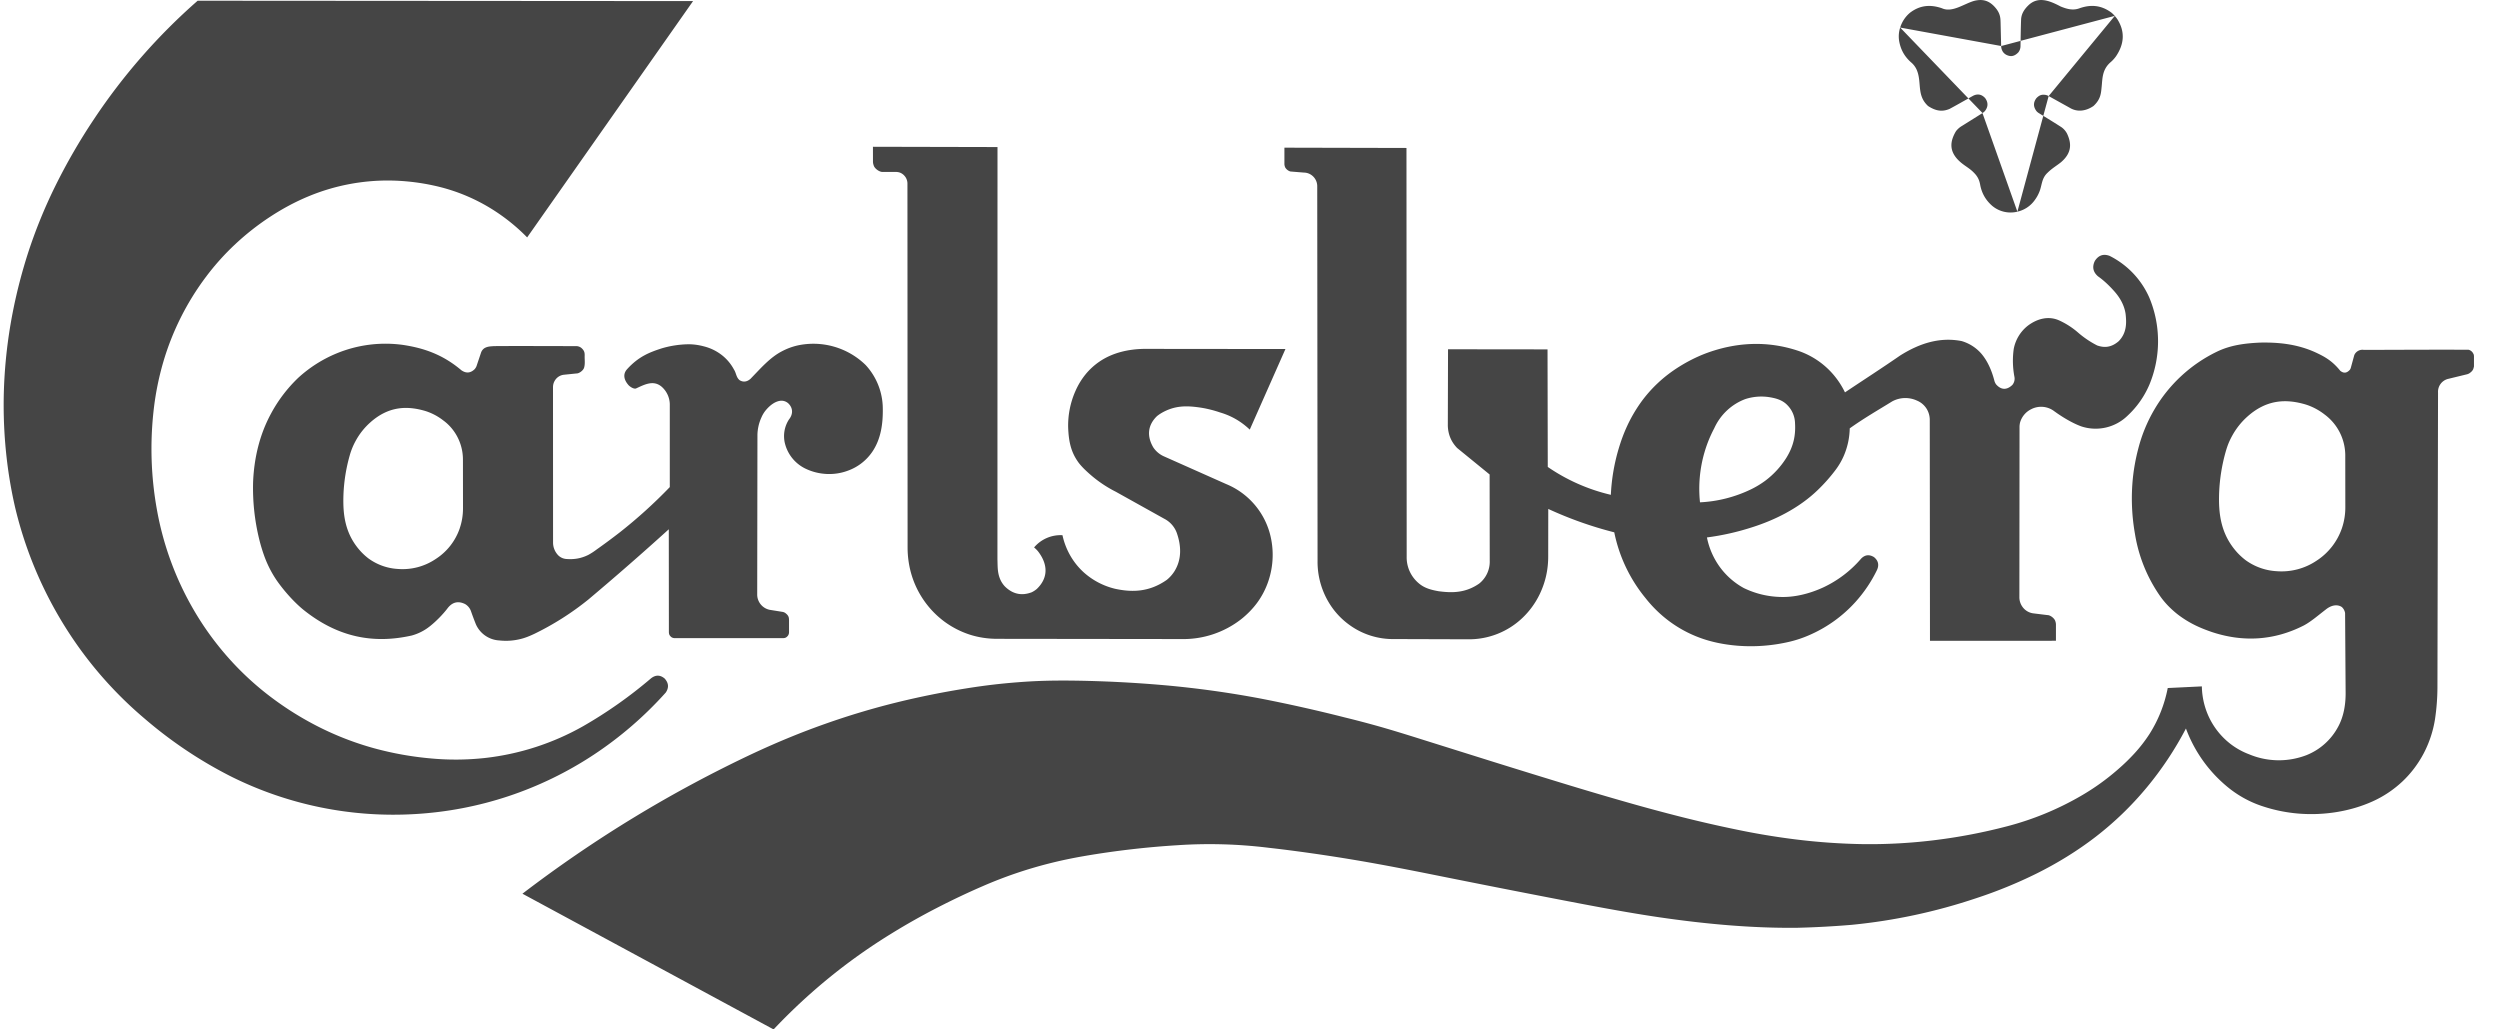 <svg width="85" height="35" fill="none" xmlns="http://www.w3.org/2000/svg"><g clip-path="url(#clip0_84_217)" fill="#454545"><path d="M71.793.433C71.416.15 71.047.162 70.707.28c-.224.085-.433.028-.646-.06-.362-.19-.768-.366-1.107-.028-.16.16-.221.298-.236.452-.01.249-.013.497-.018.745L71.901.54a.949.949 0 00-.108-.107zM68.059 1.68c.023.06.051.12.144.178.122.063.26.09.419-.076a.343.343 0 00.075-.218l.003-.174-.66.175c0 .039.006.078.019.115zm-1.344 2.597a.697.697 0 00-.212.184c-.208.349-.22.655.048.95.198.214.386.277.561.46.14.138.187.268.212.4.046.255.157.506.414.73a.971.971 0 00.853.196l-1.187-3.352-.69.432zm2.939-1.01a.327.327 0 00-.108-.041c-.096-.012-.192-.014-.31.114-.094.126-.119.27.001.434a.32.32 0 00.089.075l.146.09.182-.672zm-.465 3.526c.056-.076.103-.16.14-.248.105-.235.072-.474.292-.675.146-.146.32-.246.455-.356.393-.337.343-.67.205-.968a.621.621 0 00-.187-.218c-.208-.135-.415-.261-.622-.389l-.881 3.258a.994.994 0 00.598-.404zm.465-3.527l.711.395c.269.167.568.111.812-.056.258-.237.257-.45.28-.661.028-.279.017-.572.293-.82.072-.06.136-.13.192-.207.302-.446.297-.864.053-1.256a1.012 1.012 0 00-.093-.12l-2.248 2.725zM68.018.737c0-.156-.03-.3-.162-.46-.243-.296-.49-.303-.716-.252-.353.092-.758.42-1.116.255-.382-.13-.74-.11-1.085.154a1.067 1.067 0 00-.333.503l3.433.627-.02-.827zm16.08 11.3a.246.246 0 00-.164-.145c-1.19-.007-2.375.003-3.562.004a.302.302 0 00-.327.18l-.117.428a.22.22 0 01-.032.068c-.127.141-.235.108-.328.034-.28-.35-.551-.49-.847-.628-.629-.284-1.258-.342-1.879-.33-.496.024-.993.078-1.477.314a4.971 4.971 0 00-2.115 1.96 5.152 5.152 0 00-.556 1.361c-.082.315-.14.636-.175.96a6.92 6.92 0 00.07 1.91 5.11 5.11 0 00.815 2.057c.112.166.213.284.32.395.109.11.224.214.347.307.39.29.737.44 1.124.574 1.062.355 2.121.296 3.134-.22.248-.132.49-.345.745-.54.179-.146.387-.194.548-.087a.355.355 0 01.111.206l.018 2.69c.005.4-.06.818-.255 1.176a2.1 2.1 0 01-1.066.96 2.612 2.612 0 01-1.962-.026 2.451 2.451 0 01-.643-.36 2.503 2.503 0 01-.84-1.208 2.571 2.571 0 01-.122-.74l-1.16.056a4.518 4.518 0 01-.621 1.564 4.975 4.975 0 01-.508.656 6.58 6.58 0 01-.561.544 7.928 7.928 0 01-1.267.907 10.04 10.04 0 01-2.506 1.03c-.793.208-1.599.363-2.411.465-.813.103-1.63.15-2.45.142a21.344 21.344 0 01-2.36-.165 24.848 24.848 0 01-1.994-.334 43.903 43.903 0 01-1.874-.43 62.094 62.094 0 01-1.807-.487c-.651-.185-1.301-.377-1.95-.574-.87-.265-1.741-.534-2.61-.805l-2.47-.775c-.619-.195-.934-.29-1.251-.382a33.31 33.31 0 00-1.33-.354 51.927 51.927 0 00-2.85-.64 33.78 33.78 0 00-3.274-.456 41.96 41.96 0 00-3.03-.157c-.832-.012-1.392.01-1.951.053-.559.043-1.116.104-1.809.216-.693.11-1.52.271-2.338.473a25.73 25.73 0 00-2.422.726c-.796.281-1.578.6-2.43.996a43.052 43.052 0 00-7.866 4.78L26.302 35a19.771 19.771 0 012.574-2.29c.464-.344.943-.668 1.435-.97.5-.309 1.023-.604 1.556-.878.534-.275 1.077-.53 1.529-.725a14.624 14.624 0 012.286-.782c.373-.094.75-.175 1.209-.254a29.62 29.62 0 013.134-.363 16.364 16.364 0 013.112.087c.783.087 1.893.239 2.996.426 1.104.187 2.202.41 3.095.589a513.851 513.851 0 004.46.874c.815.155 1.757.33 2.704.47 1.564.229 3.147.377 4.706.361a31.43 31.43 0 001.852-.1 19.135 19.135 0 004.246-.908 15.53 15.53 0 002.05-.838c.683-.34 1.37-.757 2.005-1.246.635-.49 1.216-1.05 1.731-1.67a11.4 11.4 0 001.34-2.014 4.672 4.672 0 001.412 1.986c.343.283.732.5 1.15.643.41.14.836.229 1.267.264.853.07 1.754-.069 2.52-.416a3.696 3.696 0 001.008-.673c.293-.276.538-.6.727-.959a3.78 3.78 0 00.382-1.148 7.53 7.53 0 00.085-1.1l.02-10.019a.452.452 0 01.327-.461l.637-.155a.32.32 0 00.092-.033c.143-.093.146-.16.166-.239v-.348a.24.24 0 00-.015-.075zm-4.472 5.92a2.14 2.14 0 01-.868 1.11 2.127 2.127 0 01-1.346.354 1.983 1.983 0 01-1.066-.379 2.226 2.226 0 01-.28-.256c-.574-.634-.64-1.347-.615-2.039a5.99 5.99 0 01.224-1.394c.066-.229.126-.366.22-.539a2.45 2.45 0 01.504-.639c.65-.588 1.313-.626 2.004-.419.228.074.441.187.631.335a1.735 1.735 0 01.705 1.426l.002 1.73c.001.241-.038.482-.115.71zm-56.99 5.59c.09-.137.124-.294-.036-.475-.133-.114-.289-.146-.466-.008a15.227 15.227 0 01-2.308 1.627 8.757 8.757 0 01-3.341 1.081 9.097 9.097 0 01-1.808.017 10.99 10.99 0 01-1.964-.35 10.19 10.19 0 01-1.906-.74 10.703 10.703 0 01-1.71-1.086A9.942 9.942 0 017.7 22.291a10.104 10.104 0 01-1.11-1.548 10.395 10.395 0 01-1.253-3.404 11.664 11.664 0 01-.108-3.436 9.735 9.735 0 01.328-1.613 9.072 9.072 0 011.442-2.872 8.472 8.472 0 011.01-1.125 8.775 8.775 0 011.169-.918c.414-.272.85-.508 1.302-.696a7.022 7.022 0 012.842-.54c.484.01.967.07 1.403.165a6.22 6.22 0 012.262.978c.336.233.65.497.936.79L23.564.037 6.72.025a20.313 20.313 0 00-3.518 4.016 20.265 20.265 0 00-1.326 2.293 17.08 17.08 0 00-.939 2.318c-.765 2.41-1.009 4.907-.649 7.396.062.42.14.837.237 1.25a13.578 13.578 0 002.444 5.1 13.377 13.377 0 001.954 2.04c.907.78 1.903 1.445 2.967 1.98a12.359 12.359 0 006.224 1.26 12.302 12.302 0 006.065-2.012 12.636 12.636 0 002.457-2.12zM67.493 3.768c.095-.126.12-.27.001-.434-.12-.13-.261-.156-.419-.072l-.15.084.48.497a.328.328 0 00.088-.075z"/><path d="M23.36 11.706a3.37 3.37 0 00-.868.14c-.397.13-.776.27-1.172.708-.14.154-.12.348.049.54.061.064.18.137.253.115.292-.135.596-.3.878-.057a.813.813 0 01.273.59v2.819a16.645 16.645 0 01-1.699 1.538c-.259.201-.522.396-.79.585a2.279 2.279 0 01-.278.181c-.241.12-.48.163-.758.14a.434.434 0 01-.272-.128.624.624 0 01-.172-.437l-.002-5.274c0-.09.025-.19.103-.283a.41.41 0 01.261-.141l.43-.044c.092.005.243-.104.266-.207.037-.133.011-.272.017-.408-.001-.083-.002-.159-.12-.259a.288.288 0 00-.184-.056c-.93 0-1.858-.007-2.787 0-.102.011-.198.005-.31.066a.293.293 0 00-.123.157l-.153.456a.343.343 0 01-.066.107c-.129.124-.279.154-.45.034-.651-.552-1.308-.757-1.971-.859a4.351 4.351 0 00-2.269.286 4.438 4.438 0 00-1.302.827 4.857 4.857 0 00-.932 1.225c-.394.729-.571 1.518-.606 2.303a7.31 7.31 0 00.204 1.951c.044.182.097.361.159.538.107.308.253.6.436.87.245.353.578.727.892.988 1.202.974 2.43 1.177 3.704.89a1.7 1.7 0 00.612-.312c.197-.153.442-.399.607-.617.165-.214.367-.252.593-.14a.457.457 0 01.206.259c.051.145.105.289.162.431a.925.925 0 00.796.547c.26.029.523.007.776-.063.126-.035.248-.083.42-.164a9.586 9.586 0 001.836-1.168 98.089 98.089 0 002.73-2.385l.003 3.502c.004.052.007.1.082.163a.196.196 0 00.117.037h3.685c.053-.003.1-.005.164-.083a.205.205 0 00.037-.121v-.407c-.005-.079.003-.15-.135-.25a.264.264 0 00-.091-.033l-.431-.069a.532.532 0 01-.425-.534l.008-5.413c.004-.206.05-.409.136-.595.035-.082.08-.158.135-.228.16-.197.353-.334.545-.34.09 0 .175.035.24.097.15.15.166.355.014.544a1.044 1.044 0 00-.142.783 1.303 1.303 0 00.736.9c.42.194.943.235 1.424.05a1.695 1.695 0 00.812-.63c.305-.444.369-.976.362-1.475a2.196 2.196 0 00-.585-1.484 2.545 2.545 0 00-2.32-.662 2.172 2.172 0 00-.523.196c-.407.21-.72.577-1.067.934-.109.098-.238.133-.375.048-.118-.1-.111-.24-.19-.36a1.562 1.562 0 00-.368-.456 1.639 1.639 0 00-.657-.333 2.106 2.106 0 00-.267-.054 1.848 1.848 0 00-.303-.016zm-7.727 6.252a2.01 2.01 0 01-.822 1.05 2.01 2.01 0 01-1.275.337 1.878 1.878 0 01-1.011-.36 2.124 2.124 0 01-.264-.242c-.545-.6-.607-1.276-.583-1.931a5.672 5.672 0 01.211-1.322 2.33 2.33 0 01.209-.51 2.32 2.32 0 01.478-.605c.616-.557 1.244-.594 1.899-.397.2.065.403.166.597.317a1.6 1.6 0 01.362.368c.203.286.31.63.306.983l.002 1.639c0 .229-.036.456-.11.673zm49.35-15.833a.71.71 0 01.182.242c.189.426-.014.867.39 1.238.267.175.488.201.73.098.213-.114.427-.236.641-.356l-2.32-2.41a.972.972 0 00-.035.457c.045.256.155.507.411.731zM43.684 5.657c.02.087.142.177.218.176l.435.035a.45.45 0 01.252.083.466.466 0 01.197.391l.011 12.72a2.692 2.692 0 00.484 1.579c.16.228.356.428.58.592a2.513 2.513 0 001.544.495l2.536.008a2.63 2.63 0 001.81-.716 2.76 2.76 0 00.594-.808c.212-.437.296-.875.294-1.302l.002-1.606c.723.333 1.474.6 2.244.795a5.124 5.124 0 001.066 2.24c.189.24.402.458.637.652a4.145 4.145 0 001.604.817c.292.076.593.123.896.147a5.76 5.76 0 001.764-.138 3.92 3.92 0 00.656-.22 4.557 4.557 0 001.578-1.13c.292-.324.54-.69.731-1.085.077-.166.05-.317-.101-.44-.167-.103-.314-.076-.439.053a3.841 3.841 0 01-1.288.978c-.493.226-.985.334-1.423.324a3.02 3.02 0 01-1.278-.304 2.487 2.487 0 01-1.008-1.028 2.562 2.562 0 01-.244-.692 8.577 8.577 0 001.53-.344c.745-.235 1.596-.64 2.256-1.286a5.66 5.66 0 00.564-.635 2.38 2.38 0 00.291-.483c.135-.302.208-.63.214-.961.48-.342.966-.622 1.444-.917a.939.939 0 01.845-.025c.13.054.24.146.318.265a.723.723 0 01.114.402l.007 7.498 4.283-.001v-.542a.34.34 0 00-.02-.12c-.027-.103-.176-.213-.27-.211l-.489-.06a.538.538 0 01-.336-.19.559.559 0 01-.128-.37l.005-5.766a.66.66 0 01.018-.16.723.723 0 01.371-.45.736.736 0 01.791.064c.33.24.674.43.932.52a1.556 1.556 0 001.568-.374c.316-.294.567-.653.737-1.053a3.849 3.849 0 00-.004-2.954 2.887 2.887 0 00-1.35-1.42c-.188-.071-.364-.04-.5.168-.1.2-.067.38.106.528.182.128.36.292.535.487.239.262.365.532.402.788.037.319.037.654-.235.93-.264.229-.508.223-.732.144a3.24 3.24 0 01-.639-.429 2.648 2.648 0 00-.635-.414c-.377-.178-.77-.064-1.083.172a1.313 1.313 0 00-.479.79c-.044.312-.036.63.022.94a.331.331 0 01-.068.283c-.208.2-.401.154-.55-.014a.365.365 0 01-.06-.12c-.08-.312-.213-.652-.44-.922a1.415 1.415 0 00-.677-.435c-.72-.14-1.406.06-2.094.495-.607.42-1.248.833-1.871 1.25a2.806 2.806 0 00-.393-.603 2.719 2.719 0 00-1.167-.8c-1.082-.37-2.168-.303-3.194.085-.31.12-.61.274-.88.443-.27.169-.51.353-.73.56a4.52 4.52 0 00-.596.684c-.17.243-.32.501-.445.772-.12.259-.211.51-.287.766a6.55 6.55 0 00-.268 1.576 6.33 6.33 0 01-2.145-.948l-.008-3.997-3.383-.004-.007 2.6c.008.264.095.527.317.757l1.104.9.004 2.934a.952.952 0 01-.362.778c-.471.324-.927.317-1.374.258-.236-.042-.485-.099-.688-.28a1.147 1.147 0 01-.4-.896L47.82 5.031l-4.15-.01v.538a.276.276 0 00.014.098zm14.273 9.707c.082-.277.191-.545.326-.8.103-.229.25-.435.432-.606a1.86 1.86 0 01.628-.39c.255-.082.525-.105.79-.068.226.035.471.09.652.29a.903.903 0 01.246.6c.023.401-.043.766-.293 1.173a2.917 2.917 0 01-.726.787 3.084 3.084 0 01-.477.287 4.483 4.483 0 01-1.735.442 4.415 4.415 0 01.157-1.715zM29.704 5.619c.029.114.204.237.313.227h.44c.116 0 .23.04.323.166a.402.402 0 01.073.24l.005 12.358c0 .326.047.653.144.964a3.092 3.092 0 001.107 1.56c.26.191.548.34.853.44.304.099.624.146.943.146l6.273.008a3.197 3.197 0 002.023-.676c.2-.159.394-.353.553-.573.16-.221.285-.466.372-.726a2.79 2.79 0 00.049-1.614 2.542 2.542 0 00-1.483-1.68l-2.125-.946a.849.849 0 01-.354-.3c-.226-.382-.194-.76.128-1.068.048-.037.098-.072.15-.103.468-.27.882-.253 1.38-.175.203.035.407.087.607.155.348.102.69.278 1.014.585l1.213-2.74-4.81-.005c-.509.008-1.05.12-1.505.427-.18.122-.343.27-.482.44a2.48 2.48 0 00-.34.559c-.177.397-.263.83-.25 1.266.017.38.067.756.313 1.117.1.155.289.34.514.529.244.203.51.377.793.52l1.642.915a.883.883 0 01.425.468c.164.456.178.927-.082 1.333-.07.107-.155.201-.253.28-.604.424-1.194.425-1.76.302a2.45 2.45 0 01-1.076-.57 2.351 2.351 0 01-.45-.568 2.416 2.416 0 01-.26-.683 1.179 1.179 0 00-.965.416c.046.038.089.08.128.125.354.454.353.913-.034 1.285a.814.814 0 01-.177.115c-.329.124-.636.07-.907-.196a.847.847 0 01-.143-.204c-.121-.25-.104-.483-.113-.719L33.915 5l-4.235-.01.001.492a.357.357 0 00.023.136z"/></g><defs><clipPath id="clip0_84_217"><path fill="#fff" transform="translate(.12)" d="M0 0h84v35H0z"/></clipPath></defs></svg>